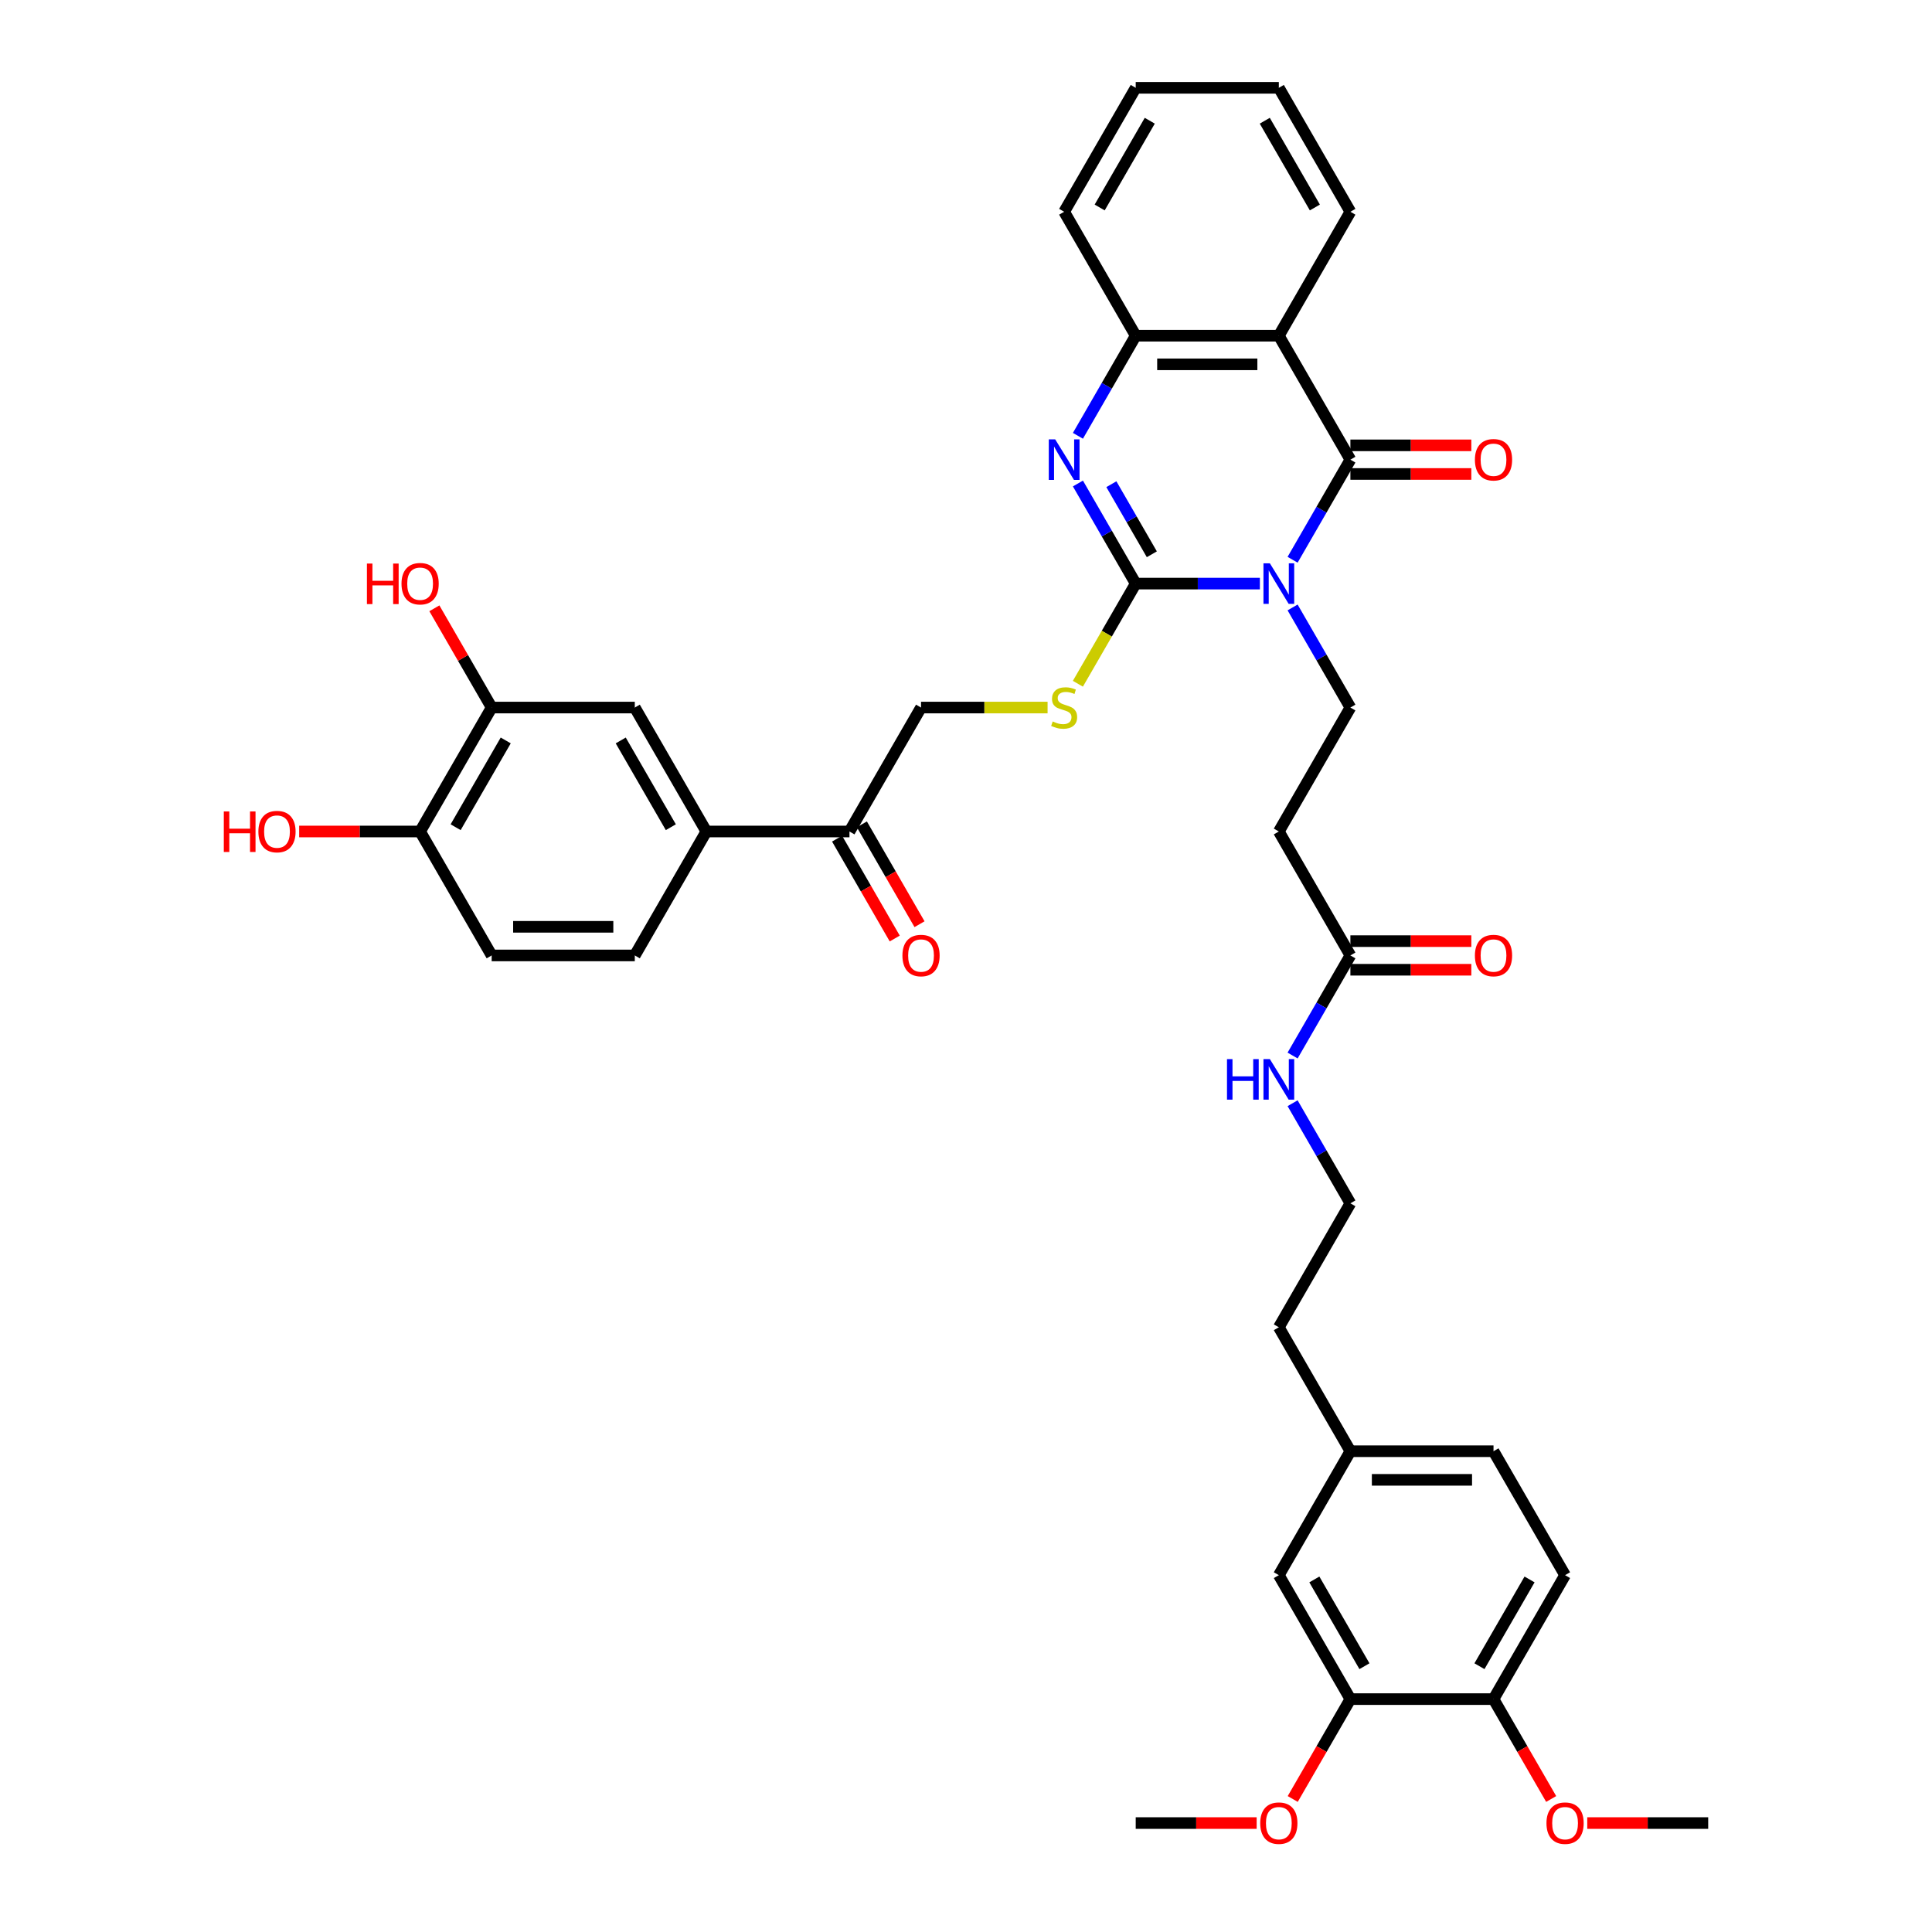<?xml version='1.0' encoding='iso-8859-1'?>
<svg version='1.1' baseProfile='full'
              xmlns='http://www.w3.org/2000/svg'
                      xmlns:rdkit='http://www.rdkit.org/xml'
                      xmlns:xlink='http://www.w3.org/1999/xlink'
                  xml:space='preserve'
width='1000px' height='1000px' viewBox='0 0 1000 1000'>
<!-- END OF HEADER -->
<rect style='opacity:1.0;fill:#FFFFFF;stroke:none' width='1000' height='1000' x='0' y='0'> </rect>
<path class='bond-0' d='M 652.113,302.071 L 619.978,302.071' style='fill:none;fill-rule:evenodd;stroke:#0000FF;stroke-width:6px;stroke-linecap:butt;stroke-linejoin:miter;stroke-opacity:1' />
<path class='bond-0' d='M 619.978,302.071 L 587.843,302.071' style='fill:none;fill-rule:evenodd;stroke:#000000;stroke-width:6px;stroke-linecap:butt;stroke-linejoin:miter;stroke-opacity:1' />
<path class='bond-1' d='M 669.047,289.729 L 684.004,263.823' style='fill:none;fill-rule:evenodd;stroke:#0000FF;stroke-width:6px;stroke-linecap:butt;stroke-linejoin:miter;stroke-opacity:1' />
<path class='bond-1' d='M 684.004,263.823 L 698.961,237.917' style='fill:none;fill-rule:evenodd;stroke:#000000;stroke-width:6px;stroke-linecap:butt;stroke-linejoin:miter;stroke-opacity:1' />
<path class='bond-5' d='M 669.047,314.412 L 684.004,340.319' style='fill:none;fill-rule:evenodd;stroke:#0000FF;stroke-width:6px;stroke-linecap:butt;stroke-linejoin:miter;stroke-opacity:1' />
<path class='bond-5' d='M 684.004,340.319 L 698.961,366.225' style='fill:none;fill-rule:evenodd;stroke:#000000;stroke-width:6px;stroke-linecap:butt;stroke-linejoin:miter;stroke-opacity:1' />
<path class='bond-2' d='M 587.843,302.071 L 572.886,276.165' style='fill:none;fill-rule:evenodd;stroke:#000000;stroke-width:6px;stroke-linecap:butt;stroke-linejoin:miter;stroke-opacity:1' />
<path class='bond-2' d='M 572.886,276.165 L 557.929,250.258' style='fill:none;fill-rule:evenodd;stroke:#0000FF;stroke-width:6px;stroke-linecap:butt;stroke-linejoin:miter;stroke-opacity:1' />
<path class='bond-2' d='M 596.186,286.891 L 585.716,268.757' style='fill:none;fill-rule:evenodd;stroke:#000000;stroke-width:6px;stroke-linecap:butt;stroke-linejoin:miter;stroke-opacity:1' />
<path class='bond-2' d='M 585.716,268.757 L 575.246,250.622' style='fill:none;fill-rule:evenodd;stroke:#0000FF;stroke-width:6px;stroke-linecap:butt;stroke-linejoin:miter;stroke-opacity:1' />
<path class='bond-6' d='M 587.843,302.071 L 572.877,327.992' style='fill:none;fill-rule:evenodd;stroke:#000000;stroke-width:6px;stroke-linecap:butt;stroke-linejoin:miter;stroke-opacity:1' />
<path class='bond-6' d='M 572.877,327.992 L 557.911,353.913' style='fill:none;fill-rule:evenodd;stroke:#CCCC00;stroke-width:6px;stroke-linecap:butt;stroke-linejoin:miter;stroke-opacity:1' />
<path class='bond-3' d='M 698.961,237.917 L 661.921,173.763' style='fill:none;fill-rule:evenodd;stroke:#000000;stroke-width:6px;stroke-linecap:butt;stroke-linejoin:miter;stroke-opacity:1' />
<path class='bond-13' d='M 698.961,245.325 L 730.259,245.325' style='fill:none;fill-rule:evenodd;stroke:#000000;stroke-width:6px;stroke-linecap:butt;stroke-linejoin:miter;stroke-opacity:1' />
<path class='bond-13' d='M 730.259,245.325 L 761.557,245.325' style='fill:none;fill-rule:evenodd;stroke:#FF0000;stroke-width:6px;stroke-linecap:butt;stroke-linejoin:miter;stroke-opacity:1' />
<path class='bond-13' d='M 698.961,230.509 L 730.259,230.509' style='fill:none;fill-rule:evenodd;stroke:#000000;stroke-width:6px;stroke-linecap:butt;stroke-linejoin:miter;stroke-opacity:1' />
<path class='bond-13' d='M 730.259,230.509 L 761.557,230.509' style='fill:none;fill-rule:evenodd;stroke:#FF0000;stroke-width:6px;stroke-linecap:butt;stroke-linejoin:miter;stroke-opacity:1' />
<path class='bond-39' d='M 557.929,225.575 L 572.886,199.669' style='fill:none;fill-rule:evenodd;stroke:#0000FF;stroke-width:6px;stroke-linecap:butt;stroke-linejoin:miter;stroke-opacity:1' />
<path class='bond-39' d='M 572.886,199.669 L 587.843,173.763' style='fill:none;fill-rule:evenodd;stroke:#000000;stroke-width:6px;stroke-linecap:butt;stroke-linejoin:miter;stroke-opacity:1' />
<path class='bond-4' d='M 661.921,173.763 L 587.843,173.763' style='fill:none;fill-rule:evenodd;stroke:#000000;stroke-width:6px;stroke-linecap:butt;stroke-linejoin:miter;stroke-opacity:1' />
<path class='bond-4' d='M 650.809,188.578 L 598.954,188.578' style='fill:none;fill-rule:evenodd;stroke:#000000;stroke-width:6px;stroke-linecap:butt;stroke-linejoin:miter;stroke-opacity:1' />
<path class='bond-26' d='M 661.921,173.763 L 698.961,109.609' style='fill:none;fill-rule:evenodd;stroke:#000000;stroke-width:6px;stroke-linecap:butt;stroke-linejoin:miter;stroke-opacity:1' />
<path class='bond-33' d='M 587.843,173.763 L 550.803,109.609' style='fill:none;fill-rule:evenodd;stroke:#000000;stroke-width:6px;stroke-linecap:butt;stroke-linejoin:miter;stroke-opacity:1' />
<path class='bond-7' d='M 698.961,366.225 L 661.921,430.379' style='fill:none;fill-rule:evenodd;stroke:#000000;stroke-width:6px;stroke-linecap:butt;stroke-linejoin:miter;stroke-opacity:1' />
<path class='bond-17' d='M 542.225,366.225 L 509.475,366.225' style='fill:none;fill-rule:evenodd;stroke:#CCCC00;stroke-width:6px;stroke-linecap:butt;stroke-linejoin:miter;stroke-opacity:1' />
<path class='bond-17' d='M 509.475,366.225 L 476.724,366.225' style='fill:none;fill-rule:evenodd;stroke:#000000;stroke-width:6px;stroke-linecap:butt;stroke-linejoin:miter;stroke-opacity:1' />
<path class='bond-9' d='M 661.921,430.379 L 698.961,494.533' style='fill:none;fill-rule:evenodd;stroke:#000000;stroke-width:6px;stroke-linecap:butt;stroke-linejoin:miter;stroke-opacity:1' />
<path class='bond-8' d='M 365.606,430.379 L 439.685,430.379' style='fill:none;fill-rule:evenodd;stroke:#000000;stroke-width:6px;stroke-linecap:butt;stroke-linejoin:miter;stroke-opacity:1' />
<path class='bond-10' d='M 365.606,430.379 L 328.567,366.225' style='fill:none;fill-rule:evenodd;stroke:#000000;stroke-width:6px;stroke-linecap:butt;stroke-linejoin:miter;stroke-opacity:1' />
<path class='bond-10' d='M 347.22,428.164 L 321.292,383.256' style='fill:none;fill-rule:evenodd;stroke:#000000;stroke-width:6px;stroke-linecap:butt;stroke-linejoin:miter;stroke-opacity:1' />
<path class='bond-19' d='M 365.606,430.379 L 328.567,494.533' style='fill:none;fill-rule:evenodd;stroke:#000000;stroke-width:6px;stroke-linecap:butt;stroke-linejoin:miter;stroke-opacity:1' />
<path class='bond-20' d='M 698.961,501.941 L 730.259,501.941' style='fill:none;fill-rule:evenodd;stroke:#000000;stroke-width:6px;stroke-linecap:butt;stroke-linejoin:miter;stroke-opacity:1' />
<path class='bond-20' d='M 730.259,501.941 L 761.557,501.941' style='fill:none;fill-rule:evenodd;stroke:#FF0000;stroke-width:6px;stroke-linecap:butt;stroke-linejoin:miter;stroke-opacity:1' />
<path class='bond-20' d='M 698.961,487.125 L 730.259,487.125' style='fill:none;fill-rule:evenodd;stroke:#000000;stroke-width:6px;stroke-linecap:butt;stroke-linejoin:miter;stroke-opacity:1' />
<path class='bond-20' d='M 730.259,487.125 L 761.557,487.125' style='fill:none;fill-rule:evenodd;stroke:#FF0000;stroke-width:6px;stroke-linecap:butt;stroke-linejoin:miter;stroke-opacity:1' />
<path class='bond-23' d='M 698.961,494.533 L 684.004,520.439' style='fill:none;fill-rule:evenodd;stroke:#000000;stroke-width:6px;stroke-linecap:butt;stroke-linejoin:miter;stroke-opacity:1' />
<path class='bond-23' d='M 684.004,520.439 L 669.047,546.346' style='fill:none;fill-rule:evenodd;stroke:#0000FF;stroke-width:6px;stroke-linecap:butt;stroke-linejoin:miter;stroke-opacity:1' />
<path class='bond-11' d='M 328.567,366.225 L 254.488,366.225' style='fill:none;fill-rule:evenodd;stroke:#000000;stroke-width:6px;stroke-linecap:butt;stroke-linejoin:miter;stroke-opacity:1' />
<path class='bond-27' d='M 254.488,366.225 L 239.66,340.541' style='fill:none;fill-rule:evenodd;stroke:#000000;stroke-width:6px;stroke-linecap:butt;stroke-linejoin:miter;stroke-opacity:1' />
<path class='bond-27' d='M 239.66,340.541 L 224.831,314.857' style='fill:none;fill-rule:evenodd;stroke:#FF0000;stroke-width:6px;stroke-linecap:butt;stroke-linejoin:miter;stroke-opacity:1' />
<path class='bond-41' d='M 254.488,366.225 L 217.449,430.379' style='fill:none;fill-rule:evenodd;stroke:#000000;stroke-width:6px;stroke-linecap:butt;stroke-linejoin:miter;stroke-opacity:1' />
<path class='bond-41' d='M 261.763,383.256 L 235.836,428.164' style='fill:none;fill-rule:evenodd;stroke:#000000;stroke-width:6px;stroke-linecap:butt;stroke-linejoin:miter;stroke-opacity:1' />
<path class='bond-12' d='M 439.685,430.379 L 476.724,366.225' style='fill:none;fill-rule:evenodd;stroke:#000000;stroke-width:6px;stroke-linecap:butt;stroke-linejoin:miter;stroke-opacity:1' />
<path class='bond-21' d='M 433.27,434.083 L 448.192,459.93' style='fill:none;fill-rule:evenodd;stroke:#000000;stroke-width:6px;stroke-linecap:butt;stroke-linejoin:miter;stroke-opacity:1' />
<path class='bond-21' d='M 448.192,459.93 L 463.115,485.777' style='fill:none;fill-rule:evenodd;stroke:#FF0000;stroke-width:6px;stroke-linecap:butt;stroke-linejoin:miter;stroke-opacity:1' />
<path class='bond-21' d='M 446.101,426.675 L 461.023,452.522' style='fill:none;fill-rule:evenodd;stroke:#000000;stroke-width:6px;stroke-linecap:butt;stroke-linejoin:miter;stroke-opacity:1' />
<path class='bond-21' d='M 461.023,452.522 L 475.946,478.369' style='fill:none;fill-rule:evenodd;stroke:#FF0000;stroke-width:6px;stroke-linecap:butt;stroke-linejoin:miter;stroke-opacity:1' />
<path class='bond-14' d='M 698.961,879.457 L 661.921,815.303' style='fill:none;fill-rule:evenodd;stroke:#000000;stroke-width:6px;stroke-linecap:butt;stroke-linejoin:miter;stroke-opacity:1' />
<path class='bond-14' d='M 706.236,862.426 L 680.308,817.519' style='fill:none;fill-rule:evenodd;stroke:#000000;stroke-width:6px;stroke-linecap:butt;stroke-linejoin:miter;stroke-opacity:1' />
<path class='bond-29' d='M 698.961,879.457 L 684.038,905.304' style='fill:none;fill-rule:evenodd;stroke:#000000;stroke-width:6px;stroke-linecap:butt;stroke-linejoin:miter;stroke-opacity:1' />
<path class='bond-29' d='M 684.038,905.304 L 669.115,931.151' style='fill:none;fill-rule:evenodd;stroke:#FF0000;stroke-width:6px;stroke-linecap:butt;stroke-linejoin:miter;stroke-opacity:1' />
<path class='bond-42' d='M 698.961,879.457 L 773.039,879.457' style='fill:none;fill-rule:evenodd;stroke:#000000;stroke-width:6px;stroke-linecap:butt;stroke-linejoin:miter;stroke-opacity:1' />
<path class='bond-15' d='M 217.449,430.379 L 254.488,494.533' style='fill:none;fill-rule:evenodd;stroke:#000000;stroke-width:6px;stroke-linecap:butt;stroke-linejoin:miter;stroke-opacity:1' />
<path class='bond-30' d='M 217.449,430.379 L 186.151,430.379' style='fill:none;fill-rule:evenodd;stroke:#000000;stroke-width:6px;stroke-linecap:butt;stroke-linejoin:miter;stroke-opacity:1' />
<path class='bond-30' d='M 186.151,430.379 L 154.852,430.379' style='fill:none;fill-rule:evenodd;stroke:#FF0000;stroke-width:6px;stroke-linecap:butt;stroke-linejoin:miter;stroke-opacity:1' />
<path class='bond-16' d='M 773.039,879.457 L 810.079,815.303' style='fill:none;fill-rule:evenodd;stroke:#000000;stroke-width:6px;stroke-linecap:butt;stroke-linejoin:miter;stroke-opacity:1' />
<path class='bond-16' d='M 765.764,862.426 L 791.692,817.519' style='fill:none;fill-rule:evenodd;stroke:#000000;stroke-width:6px;stroke-linecap:butt;stroke-linejoin:miter;stroke-opacity:1' />
<path class='bond-31' d='M 773.039,879.457 L 787.962,905.304' style='fill:none;fill-rule:evenodd;stroke:#000000;stroke-width:6px;stroke-linecap:butt;stroke-linejoin:miter;stroke-opacity:1' />
<path class='bond-31' d='M 787.962,905.304 L 802.885,931.151' style='fill:none;fill-rule:evenodd;stroke:#FF0000;stroke-width:6px;stroke-linecap:butt;stroke-linejoin:miter;stroke-opacity:1' />
<path class='bond-18' d='M 661.921,815.303 L 698.961,751.149' style='fill:none;fill-rule:evenodd;stroke:#000000;stroke-width:6px;stroke-linecap:butt;stroke-linejoin:miter;stroke-opacity:1' />
<path class='bond-22' d='M 328.567,494.533 L 254.488,494.533' style='fill:none;fill-rule:evenodd;stroke:#000000;stroke-width:6px;stroke-linecap:butt;stroke-linejoin:miter;stroke-opacity:1' />
<path class='bond-22' d='M 317.455,479.717 L 265.6,479.717' style='fill:none;fill-rule:evenodd;stroke:#000000;stroke-width:6px;stroke-linecap:butt;stroke-linejoin:miter;stroke-opacity:1' />
<path class='bond-32' d='M 669.047,571.029 L 684.004,596.935' style='fill:none;fill-rule:evenodd;stroke:#0000FF;stroke-width:6px;stroke-linecap:butt;stroke-linejoin:miter;stroke-opacity:1' />
<path class='bond-32' d='M 684.004,596.935 L 698.961,622.841' style='fill:none;fill-rule:evenodd;stroke:#000000;stroke-width:6px;stroke-linecap:butt;stroke-linejoin:miter;stroke-opacity:1' />
<path class='bond-24' d='M 810.079,815.303 L 773.039,751.149' style='fill:none;fill-rule:evenodd;stroke:#000000;stroke-width:6px;stroke-linecap:butt;stroke-linejoin:miter;stroke-opacity:1' />
<path class='bond-25' d='M 698.961,751.149 L 661.921,686.995' style='fill:none;fill-rule:evenodd;stroke:#000000;stroke-width:6px;stroke-linecap:butt;stroke-linejoin:miter;stroke-opacity:1' />
<path class='bond-28' d='M 698.961,751.149 L 773.039,751.149' style='fill:none;fill-rule:evenodd;stroke:#000000;stroke-width:6px;stroke-linecap:butt;stroke-linejoin:miter;stroke-opacity:1' />
<path class='bond-28' d='M 710.072,765.965 L 761.928,765.965' style='fill:none;fill-rule:evenodd;stroke:#000000;stroke-width:6px;stroke-linecap:butt;stroke-linejoin:miter;stroke-opacity:1' />
<path class='bond-37' d='M 698.961,109.609 L 661.921,45.455' style='fill:none;fill-rule:evenodd;stroke:#000000;stroke-width:6px;stroke-linecap:butt;stroke-linejoin:miter;stroke-opacity:1' />
<path class='bond-37' d='M 680.574,107.393 L 654.646,62.486' style='fill:none;fill-rule:evenodd;stroke:#000000;stroke-width:6px;stroke-linecap:butt;stroke-linejoin:miter;stroke-opacity:1' />
<path class='bond-35' d='M 650.439,943.611 L 619.141,943.611' style='fill:none;fill-rule:evenodd;stroke:#FF0000;stroke-width:6px;stroke-linecap:butt;stroke-linejoin:miter;stroke-opacity:1' />
<path class='bond-35' d='M 619.141,943.611 L 587.843,943.611' style='fill:none;fill-rule:evenodd;stroke:#000000;stroke-width:6px;stroke-linecap:butt;stroke-linejoin:miter;stroke-opacity:1' />
<path class='bond-36' d='M 821.561,943.611 L 852.859,943.611' style='fill:none;fill-rule:evenodd;stroke:#FF0000;stroke-width:6px;stroke-linecap:butt;stroke-linejoin:miter;stroke-opacity:1' />
<path class='bond-36' d='M 852.859,943.611 L 884.157,943.611' style='fill:none;fill-rule:evenodd;stroke:#000000;stroke-width:6px;stroke-linecap:butt;stroke-linejoin:miter;stroke-opacity:1' />
<path class='bond-34' d='M 698.961,622.841 L 661.921,686.995' style='fill:none;fill-rule:evenodd;stroke:#000000;stroke-width:6px;stroke-linecap:butt;stroke-linejoin:miter;stroke-opacity:1' />
<path class='bond-40' d='M 550.803,109.609 L 587.843,45.455' style='fill:none;fill-rule:evenodd;stroke:#000000;stroke-width:6px;stroke-linecap:butt;stroke-linejoin:miter;stroke-opacity:1' />
<path class='bond-40' d='M 569.19,107.393 L 595.117,62.486' style='fill:none;fill-rule:evenodd;stroke:#000000;stroke-width:6px;stroke-linecap:butt;stroke-linejoin:miter;stroke-opacity:1' />
<path class='bond-38' d='M 661.921,45.455 L 587.843,45.455' style='fill:none;fill-rule:evenodd;stroke:#000000;stroke-width:6px;stroke-linecap:butt;stroke-linejoin:miter;stroke-opacity:1' />
<path  class='atom-0' d='M 657.284 291.581
L 664.158 302.693
Q 664.84 303.789, 665.936 305.775
Q 667.033 307.76, 667.092 307.879
L 667.092 291.581
L 669.877 291.581
L 669.877 312.56
L 667.003 312.56
L 659.625 300.411
Q 658.766 298.989, 657.847 297.359
Q 656.958 295.73, 656.691 295.226
L 656.691 312.56
L 653.965 312.56
L 653.965 291.581
L 657.284 291.581
' fill='#0000FF'/>
<path  class='atom-3' d='M 546.166 227.427
L 553.04 238.539
Q 553.722 239.635, 554.818 241.621
Q 555.915 243.606, 555.974 243.725
L 555.974 227.427
L 558.759 227.427
L 558.759 248.406
L 555.885 248.406
L 548.507 236.257
Q 547.647 234.835, 546.729 233.205
Q 545.84 231.576, 545.573 231.072
L 545.573 248.406
L 542.847 248.406
L 542.847 227.427
L 546.166 227.427
' fill='#0000FF'/>
<path  class='atom-7' d='M 544.877 373.425
Q 545.114 373.514, 546.092 373.929
Q 547.07 374.344, 548.136 374.611
Q 549.233 374.848, 550.299 374.848
Q 552.285 374.848, 553.44 373.899
Q 554.596 372.922, 554.596 371.233
Q 554.596 370.077, 554.003 369.366
Q 553.44 368.655, 552.551 368.269
Q 551.663 367.884, 550.181 367.44
Q 548.314 366.877, 547.188 366.343
Q 546.092 365.81, 545.292 364.684
Q 544.521 363.558, 544.521 361.662
Q 544.521 359.024, 546.299 357.395
Q 548.107 355.765, 551.663 355.765
Q 554.092 355.765, 556.848 356.921
L 556.166 359.202
Q 553.648 358.165, 551.751 358.165
Q 549.707 358.165, 548.581 359.024
Q 547.455 359.854, 547.484 361.306
Q 547.484 362.432, 548.047 363.114
Q 548.64 363.795, 549.47 364.18
Q 550.329 364.565, 551.751 365.01
Q 553.648 365.603, 554.774 366.195
Q 555.9 366.788, 556.7 368.003
Q 557.53 369.188, 557.53 371.233
Q 557.53 374.136, 555.574 375.707
Q 553.648 377.248, 550.418 377.248
Q 548.551 377.248, 547.129 376.833
Q 545.736 376.448, 544.077 375.766
L 544.877 373.425
' fill='#CCCC00'/>
<path  class='atom-14' d='M 763.409 237.976
Q 763.409 232.939, 765.898 230.124
Q 768.387 227.309, 773.039 227.309
Q 777.692 227.309, 780.181 230.124
Q 782.67 232.939, 782.67 237.976
Q 782.67 243.073, 780.151 245.977
Q 777.632 248.851, 773.039 248.851
Q 768.417 248.851, 765.898 245.977
Q 763.409 243.102, 763.409 237.976
M 773.039 246.48
Q 776.24 246.48, 777.958 244.347
Q 779.706 242.184, 779.706 237.976
Q 779.706 233.857, 777.958 231.783
Q 776.24 229.679, 773.039 229.679
Q 769.839 229.679, 768.091 231.753
Q 766.372 233.828, 766.372 237.976
Q 766.372 242.213, 768.091 244.347
Q 769.839 246.48, 773.039 246.48
' fill='#FF0000'/>
<path  class='atom-21' d='M 763.409 494.592
Q 763.409 489.555, 765.898 486.74
Q 768.387 483.925, 773.039 483.925
Q 777.692 483.925, 780.181 486.74
Q 782.67 489.555, 782.67 494.592
Q 782.67 499.689, 780.151 502.593
Q 777.632 505.467, 773.039 505.467
Q 768.417 505.467, 765.898 502.593
Q 763.409 499.719, 763.409 494.592
M 773.039 503.096
Q 776.24 503.096, 777.958 500.963
Q 779.706 498.8, 779.706 494.592
Q 779.706 490.473, 777.958 488.399
Q 776.24 486.295, 773.039 486.295
Q 769.839 486.295, 768.091 488.37
Q 766.372 490.444, 766.372 494.592
Q 766.372 498.83, 768.091 500.963
Q 769.839 503.096, 773.039 503.096
' fill='#FF0000'/>
<path  class='atom-22' d='M 467.094 494.592
Q 467.094 489.555, 469.583 486.74
Q 472.072 483.925, 476.724 483.925
Q 481.377 483.925, 483.866 486.74
Q 486.355 489.555, 486.355 494.592
Q 486.355 499.689, 483.836 502.593
Q 481.317 505.467, 476.724 505.467
Q 472.102 505.467, 469.583 502.593
Q 467.094 499.719, 467.094 494.592
M 476.724 503.096
Q 479.925 503.096, 481.643 500.963
Q 483.392 498.8, 483.392 494.592
Q 483.392 490.473, 481.643 488.399
Q 479.925 486.295, 476.724 486.295
Q 473.524 486.295, 471.776 488.37
Q 470.057 490.444, 470.057 494.592
Q 470.057 498.83, 471.776 500.963
Q 473.524 503.096, 476.724 503.096
' fill='#FF0000'/>
<path  class='atom-24' d='M 635.09 548.198
L 637.935 548.198
L 637.935 557.117
L 648.661 557.117
L 648.661 548.198
L 651.506 548.198
L 651.506 569.177
L 648.661 569.177
L 648.661 559.487
L 637.935 559.487
L 637.935 569.177
L 635.09 569.177
L 635.09 548.198
' fill='#0000FF'/>
<path  class='atom-24' d='M 657.284 548.198
L 664.158 559.309
Q 664.84 560.406, 665.936 562.391
Q 667.033 564.376, 667.092 564.495
L 667.092 548.198
L 669.877 548.198
L 669.877 569.177
L 667.003 569.177
L 659.625 557.028
Q 658.766 555.605, 657.847 553.976
Q 656.958 552.346, 656.691 551.842
L 656.691 569.177
L 653.965 569.177
L 653.965 548.198
L 657.284 548.198
' fill='#0000FF'/>
<path  class='atom-28' d='M 189.921 291.7
L 192.766 291.7
L 192.766 300.619
L 203.492 300.619
L 203.492 291.7
L 206.337 291.7
L 206.337 312.679
L 203.492 312.679
L 203.492 302.989
L 192.766 302.989
L 192.766 312.679
L 189.921 312.679
L 189.921 291.7
' fill='#FF0000'/>
<path  class='atom-28' d='M 207.819 302.13
Q 207.819 297.093, 210.308 294.278
Q 212.797 291.463, 217.449 291.463
Q 222.101 291.463, 224.59 294.278
Q 227.079 297.093, 227.079 302.13
Q 227.079 307.227, 224.56 310.131
Q 222.042 313.005, 217.449 313.005
Q 212.826 313.005, 210.308 310.131
Q 207.819 307.256, 207.819 302.13
M 217.449 310.634
Q 220.649 310.634, 222.368 308.501
Q 224.116 306.338, 224.116 302.13
Q 224.116 298.011, 222.368 295.937
Q 220.649 293.833, 217.449 293.833
Q 214.249 293.833, 212.5 295.907
Q 210.782 297.982, 210.782 302.13
Q 210.782 306.367, 212.5 308.501
Q 214.249 310.634, 217.449 310.634
' fill='#FF0000'/>
<path  class='atom-30' d='M 652.291 943.671
Q 652.291 938.633, 654.78 935.818
Q 657.269 933.003, 661.921 933.003
Q 666.573 933.003, 669.062 935.818
Q 671.552 938.633, 671.552 943.671
Q 671.552 948.767, 669.033 951.671
Q 666.514 954.545, 661.921 954.545
Q 657.299 954.545, 654.78 951.671
Q 652.291 948.797, 652.291 943.671
M 661.921 952.175
Q 665.121 952.175, 666.84 950.041
Q 668.588 947.878, 668.588 943.671
Q 668.588 939.552, 666.84 937.478
Q 665.121 935.374, 661.921 935.374
Q 658.721 935.374, 656.973 937.448
Q 655.254 939.522, 655.254 943.671
Q 655.254 947.908, 656.973 950.041
Q 658.721 952.175, 661.921 952.175
' fill='#FF0000'/>
<path  class='atom-31' d='M 115.843 420.008
L 118.687 420.008
L 118.687 428.927
L 129.414 428.927
L 129.414 420.008
L 132.258 420.008
L 132.258 440.987
L 129.414 440.987
L 129.414 431.298
L 118.687 431.298
L 118.687 440.987
L 115.843 440.987
L 115.843 420.008
' fill='#FF0000'/>
<path  class='atom-31' d='M 133.74 430.438
Q 133.74 425.401, 136.229 422.586
Q 138.718 419.771, 143.37 419.771
Q 148.022 419.771, 150.511 422.586
Q 153 425.401, 153 430.438
Q 153 435.535, 150.482 438.439
Q 147.963 441.313, 143.37 441.313
Q 138.748 441.313, 136.229 438.439
Q 133.74 435.564, 133.74 430.438
M 143.37 438.942
Q 146.57 438.942, 148.289 436.809
Q 150.037 434.646, 150.037 430.438
Q 150.037 426.319, 148.289 424.245
Q 146.57 422.141, 143.37 422.141
Q 140.17 422.141, 138.422 424.216
Q 136.703 426.29, 136.703 430.438
Q 136.703 434.675, 138.422 436.809
Q 140.17 438.942, 143.37 438.942
' fill='#FF0000'/>
<path  class='atom-32' d='M 800.449 943.671
Q 800.449 938.633, 802.938 935.818
Q 805.427 933.003, 810.079 933.003
Q 814.731 933.003, 817.22 935.818
Q 819.709 938.633, 819.709 943.671
Q 819.709 948.767, 817.19 951.671
Q 814.672 954.545, 810.079 954.545
Q 805.456 954.545, 802.938 951.671
Q 800.449 948.797, 800.449 943.671
M 810.079 952.175
Q 813.279 952.175, 814.998 950.041
Q 816.746 947.878, 816.746 943.671
Q 816.746 939.552, 814.998 937.478
Q 813.279 935.374, 810.079 935.374
Q 806.879 935.374, 805.13 937.448
Q 803.412 939.522, 803.412 943.671
Q 803.412 947.908, 805.13 950.041
Q 806.879 952.175, 810.079 952.175
' fill='#FF0000'/>
</svg>
